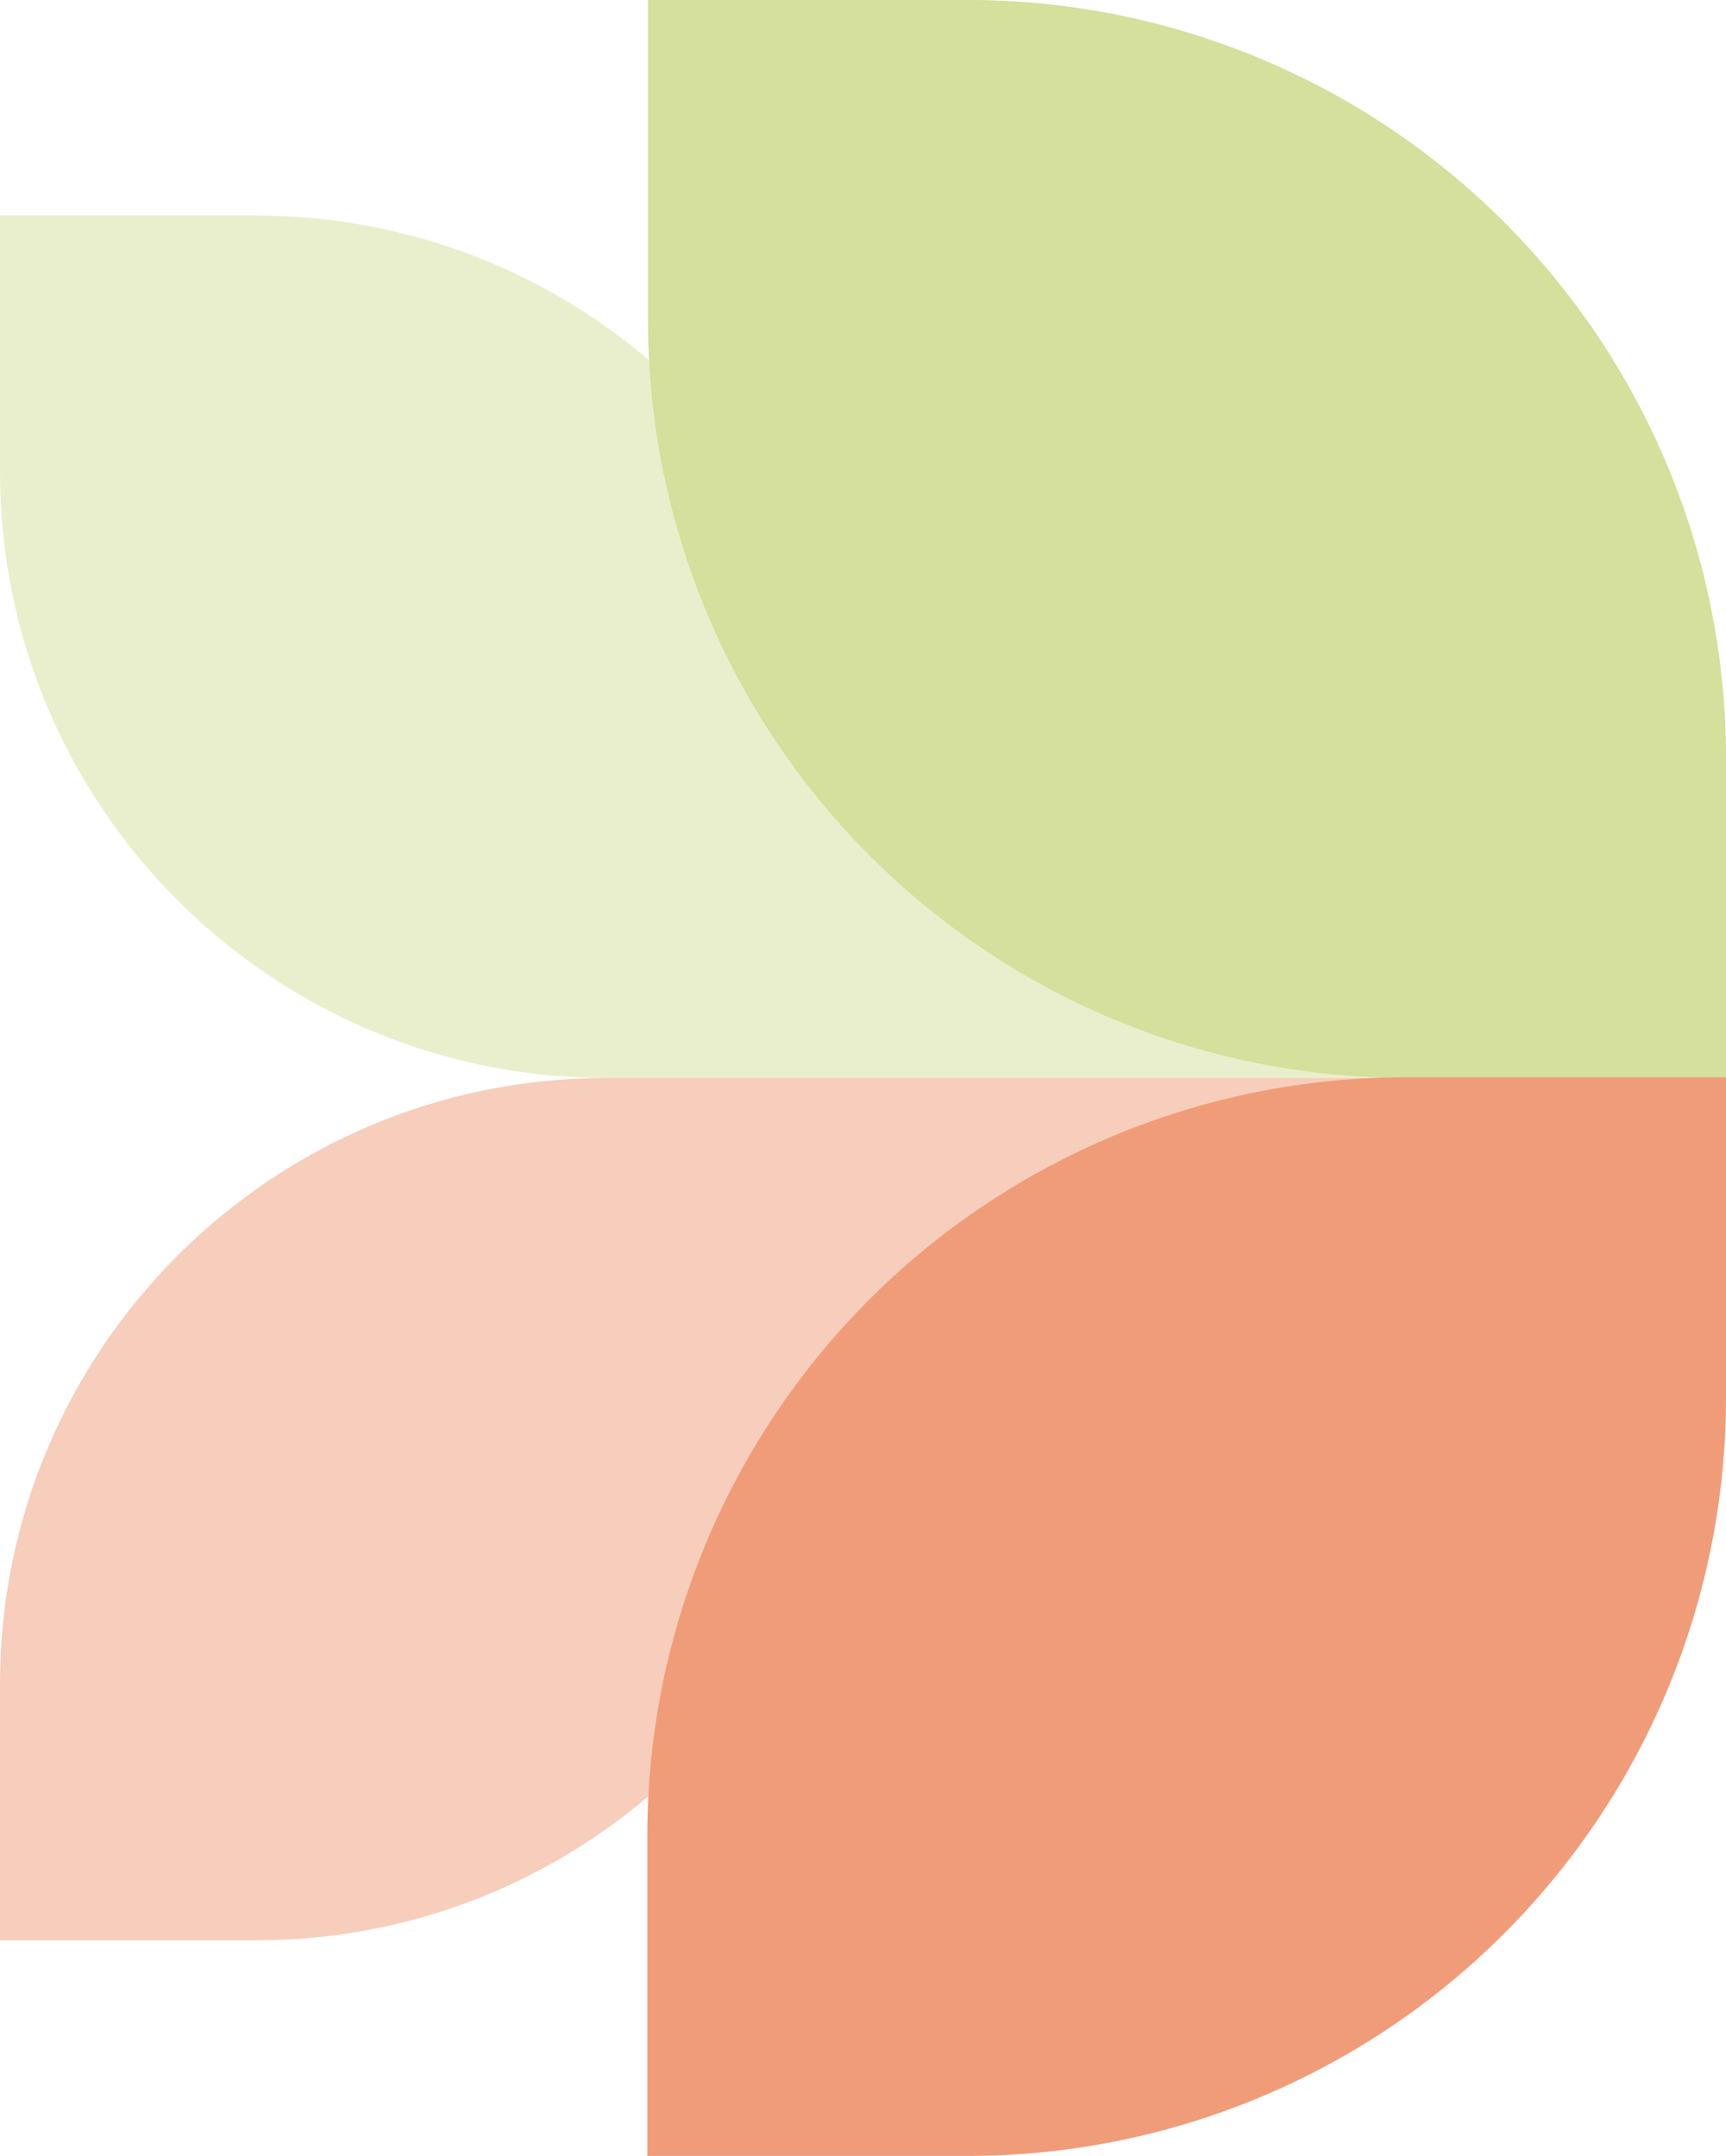 <svg xmlns="http://www.w3.org/2000/svg" viewBox="0 0 1024.69 1279.99"><defs><style>.cls-1,.cls-3{fill:#d4e09b;}.cls-1,.cls-2{opacity:0.5;}.cls-2,.cls-4{fill:#f19c79;}</style></defs><g id="Layer_2" data-name="Layer 2"><g id="Layer_1-2" data-name="Layer 1"><path class="cls-1" d="M360,640h664V488H512c0-198.83-161.18-360-360-360H0V280C0,478.82,161.18,640,360,640Z"></path><path class="cls-2" d="M152,1152c198.82,0,360-161.18,360-360h512V640H360C161.18,640,0,801.17,0,1000v152Z"></path><path class="cls-3" d="M384.7,0h190a450,450,0,0,1,450,450V640a0,0,0,0,1,0,0h-190a450,450,0,0,1-450-450V0A0,0,0,0,1,384.7,0Z" transform="translate(1409.39 639.99) rotate(180)"></path><path class="cls-4" d="M834.57,639.59h190.12a0,0,0,0,1,0,0V829.71A450.28,450.28,0,0,1,574.41,1280H384.3a0,0,0,0,1,0,0V1089.87A450.28,450.28,0,0,1,834.57,639.59Z"></path></g></g></svg>